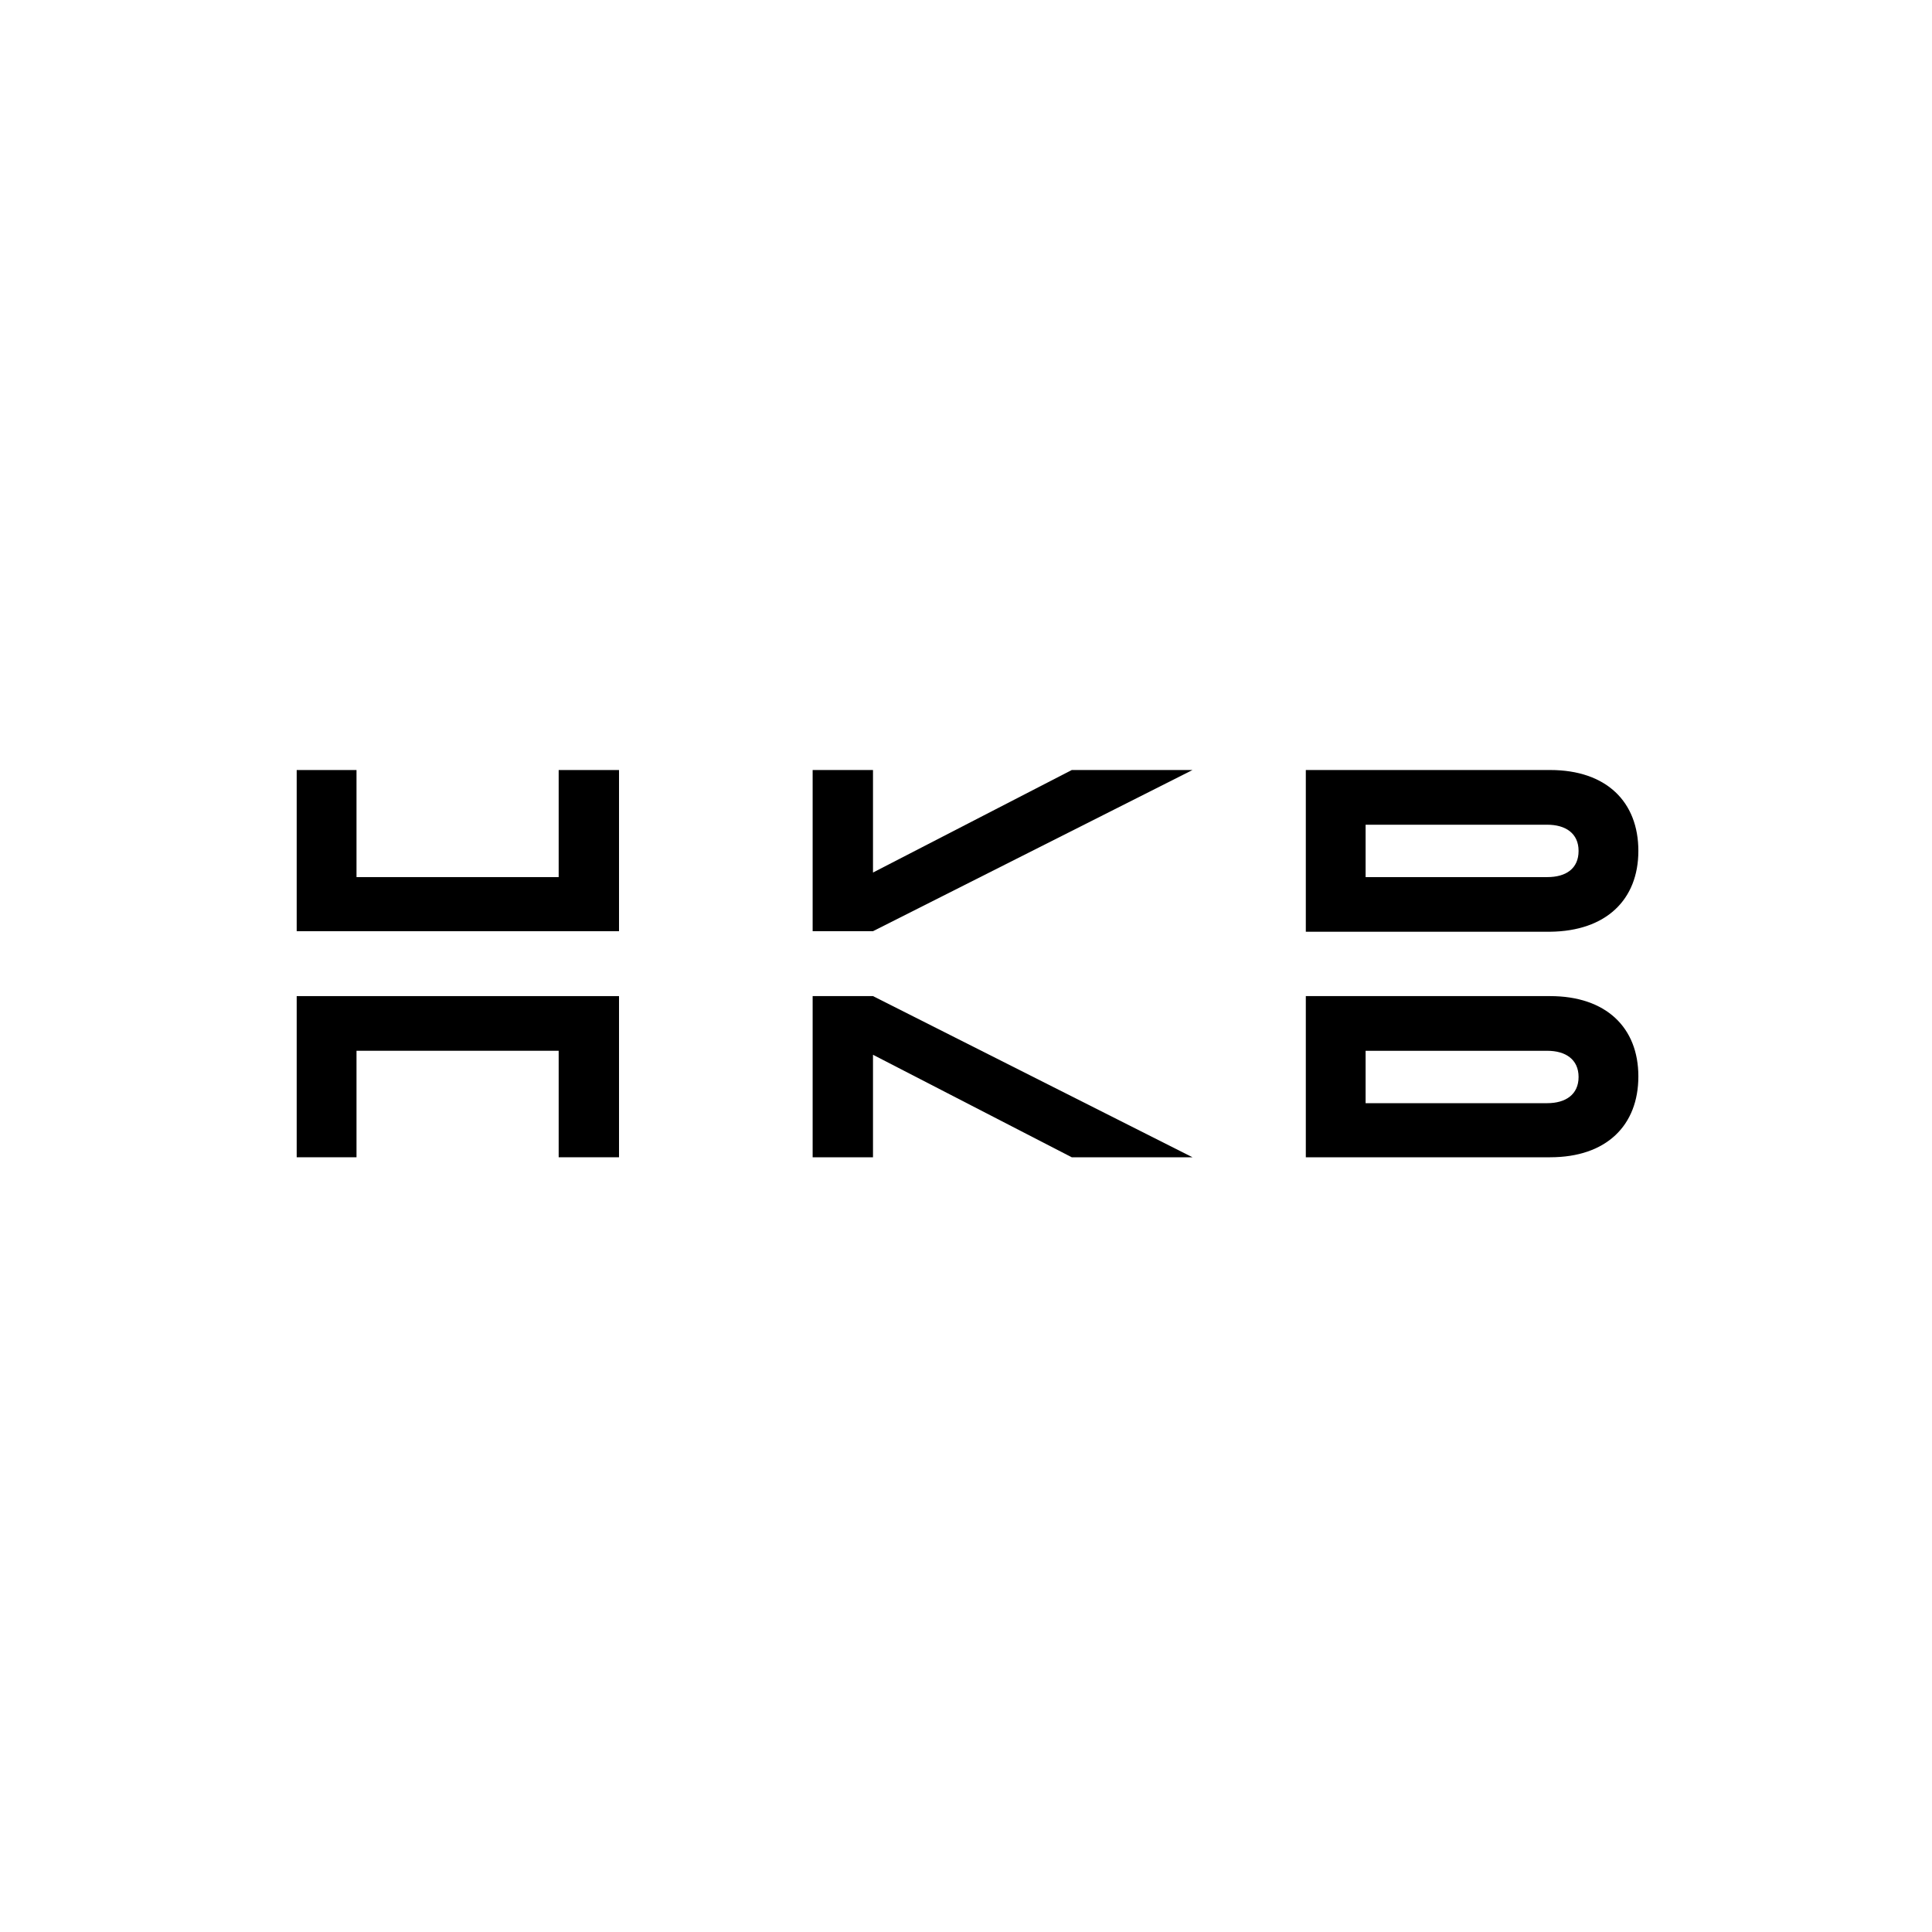 <?xml version="1.0" encoding="UTF-8"?>
<svg id="kunde-hkb" xmlns="http://www.w3.org/2000/svg" viewBox="0 0 72 72">
  <g id="Markenzeichen">
    <g>
      <polygon points="20.82 32.687 13.286 32.687 13.286 28.697 11.057 28.697 11.057 34.703 23.069 34.703 23.069 28.697 20.82 28.697 20.82 32.687"/>
      <path d="M61.057,31.71c0-1.825-1.188-3.014-3.289-3.014h-9.104v6.027h9.104c2.08-.021,3.289-1.188,3.289-3.014ZM50.892,32.687v-1.952h6.77c.679,0,1.167.318,1.167.976s-.467.976-1.167.976h-6.77Z"/>
      <polygon points="11.057 43.128 13.286 43.128 13.286 39.159 20.82 39.159 20.82 43.128 23.069 43.128 23.069 37.122 11.057 37.122 11.057 43.128"/>
      <polygon points="30.285 37.122 30.285 43.128 32.534 43.128 32.534 39.308 39.941 43.128 44.44 43.128 32.534 37.122 30.285 37.122"/>
      <path d="M57.768,37.122h-9.104v6.006h9.104c2.101,0,3.289-1.188,3.289-3.014s-1.21-2.992-3.289-2.992ZM57.662,41.112h-6.77v-1.952h6.77c.679,0,1.167.318,1.167.976s-.488.976-1.167.976Z"/>
      <polygon points="32.534 32.517 32.534 28.697 30.285 28.697 30.285 34.703 32.534 34.703 44.44 28.697 39.941 28.697 32.534 32.517"/>
    </g>
  </g>
</svg>